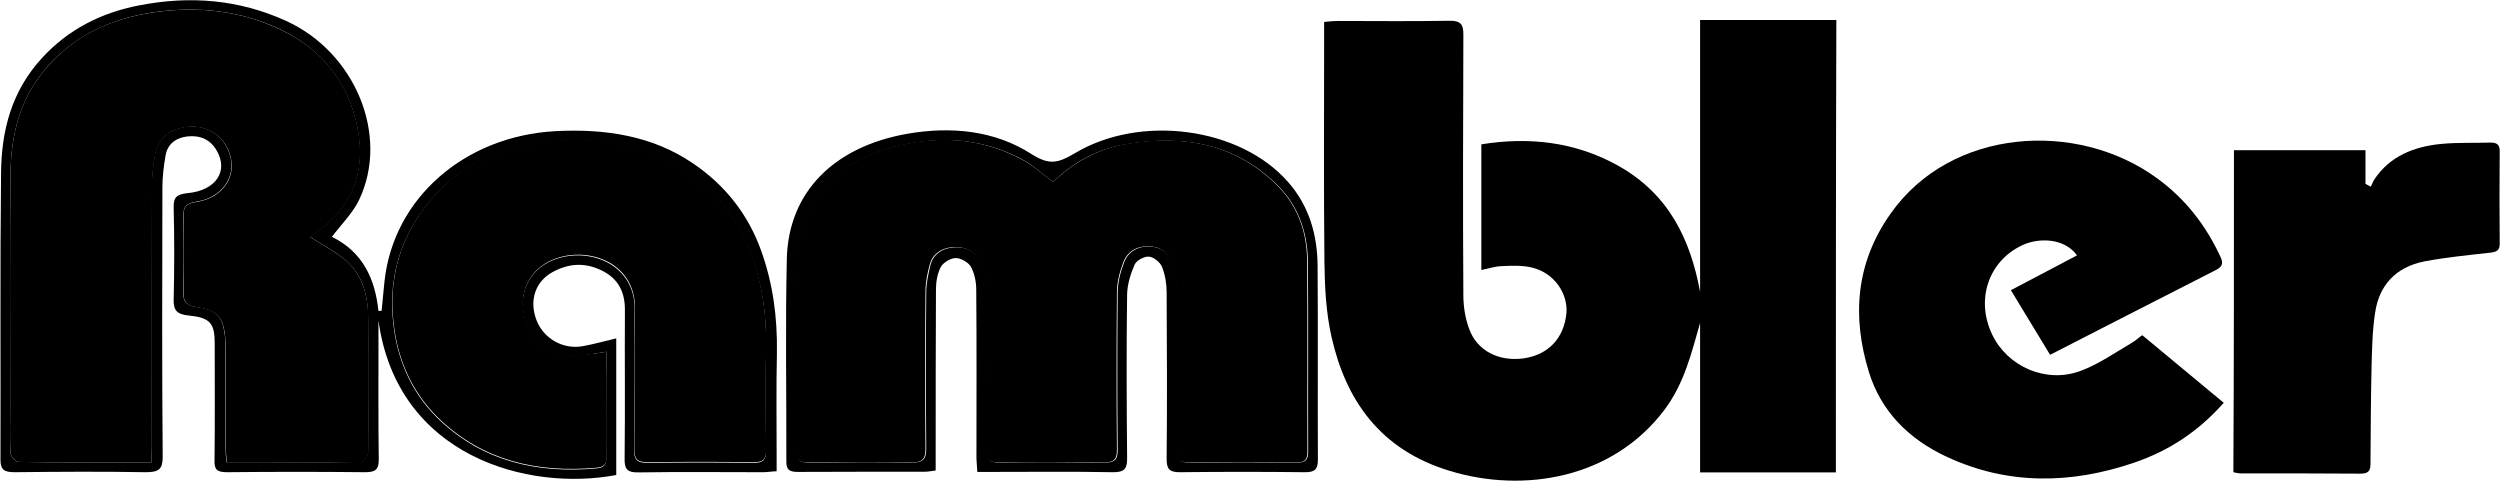 <svg width="26" height="5" viewBox="0 0 26 5" fill="none" xmlns="http://www.w3.org/2000/svg">
<g clip-path="url(#clip0_39_18907)">
<path d="M19.093 4.913C18.619 4.913 18.157 4.913 17.681 4.913C17.681 4.39 17.681 3.874 17.681 3.358C17.591 3.673 17.517 3.986 17.311 4.261C16.772 4.978 15.847 5.131 15.08 4.898C14.348 4.678 13.994 4.154 13.848 3.504C13.79 3.249 13.777 2.981 13.774 2.718C13.766 1.942 13.771 1.166 13.771 0.387C13.771 0.337 13.771 0.29 13.771 0.228C13.826 0.223 13.869 0.218 13.913 0.218C14.299 0.218 14.683 0.223 15.069 0.216C15.194 0.213 15.219 0.255 15.219 0.36C15.216 1.265 15.213 2.17 15.219 3.075C15.219 3.192 15.24 3.316 15.281 3.425C15.363 3.648 15.586 3.76 15.839 3.728C16.1 3.693 16.266 3.519 16.291 3.256C16.307 3.048 16.16 2.837 15.934 2.783C15.834 2.758 15.722 2.763 15.613 2.768C15.548 2.77 15.482 2.793 15.406 2.808C15.406 2.369 15.406 1.942 15.406 1.501C15.904 1.421 16.378 1.476 16.816 1.716C17.357 2.014 17.58 2.49 17.681 3.036C17.681 2.096 17.681 1.156 17.681 0.208C18.16 0.208 18.625 0.208 19.098 0.208C19.093 1.776 19.093 3.341 19.093 4.913Z" fill="black"/>
<path d="M21.321 3.69C21.182 3.46 21.049 3.242 20.913 3.018C21.15 2.894 21.375 2.775 21.601 2.656C21.468 2.47 21.19 2.47 21.022 2.555C20.676 2.723 20.546 3.123 20.72 3.482C20.88 3.814 21.28 3.991 21.639 3.857C21.827 3.787 21.996 3.668 22.17 3.566C22.221 3.537 22.262 3.492 22.281 3.487C22.561 3.72 22.842 3.953 23.127 4.189C22.863 4.487 22.559 4.687 22.197 4.811C21.541 5.035 20.883 5.047 20.249 4.752C19.846 4.566 19.561 4.273 19.436 3.867C19.259 3.291 19.3 2.733 19.662 2.222C20.29 1.329 21.599 1.248 22.428 1.85C22.73 2.068 22.942 2.346 23.092 2.669C23.122 2.733 23.119 2.77 23.046 2.808C22.474 3.098 21.909 3.39 21.321 3.69Z" fill="black"/>
<path d="M23.233 1.562C23.693 1.562 24.136 1.562 24.601 1.562C24.601 1.682 24.601 1.796 24.601 1.912C24.62 1.922 24.637 1.932 24.656 1.942C24.669 1.917 24.678 1.89 24.694 1.865C24.854 1.625 25.105 1.523 25.396 1.496C25.562 1.481 25.73 1.488 25.899 1.483C25.967 1.481 25.997 1.505 25.997 1.57C25.994 1.892 25.994 2.215 25.997 2.537C25.997 2.609 25.959 2.622 25.888 2.629C25.665 2.654 25.439 2.676 25.216 2.718C24.909 2.778 24.743 2.974 24.702 3.247C24.672 3.438 24.669 3.633 24.664 3.827C24.656 4.157 24.656 4.489 24.653 4.819C24.653 4.888 24.64 4.926 24.55 4.926C24.134 4.923 23.715 4.923 23.298 4.923C23.276 4.923 23.255 4.916 23.227 4.911C23.233 3.795 23.233 2.686 23.233 1.562Z" fill="black"/>
<path d="M3.936 3.333C3.936 3.408 3.936 3.48 3.936 3.554C3.936 3.963 3.934 4.373 3.939 4.782C3.939 4.878 3.909 4.911 3.8 4.911C3.319 4.906 2.84 4.906 2.359 4.911C2.255 4.911 2.228 4.881 2.231 4.789C2.236 4.385 2.233 3.978 2.233 3.574C2.233 3.361 2.187 3.304 1.961 3.281C1.842 3.269 1.804 3.229 1.806 3.12C1.814 2.798 1.814 2.475 1.806 2.153C1.804 2.054 1.836 2.021 1.948 2.009C2.247 1.982 2.38 1.778 2.252 1.563C2.187 1.451 2.081 1.404 1.948 1.419C1.823 1.434 1.741 1.503 1.722 1.617C1.703 1.726 1.689 1.838 1.689 1.949C1.687 2.884 1.684 3.817 1.692 4.752C1.692 4.881 1.651 4.911 1.515 4.911C1.061 4.903 0.609 4.906 0.155 4.911C0.046 4.911 0.005 4.888 0.005 4.782C0.008 3.785 -0 2.79 0.011 1.793C0.016 1.362 0.117 0.952 0.435 0.605C0.707 0.308 1.05 0.131 1.453 0.055C1.978 -0.047 2.486 -0.005 2.973 0.216C3.694 0.543 4.053 1.409 3.735 2.078C3.67 2.215 3.553 2.329 3.452 2.463C3.776 2.622 3.901 2.904 3.936 3.234C3.947 3.234 3.958 3.232 3.969 3.232C3.975 3.182 3.977 3.135 3.983 3.085C3.988 3.031 3.994 2.979 3.999 2.924C4.092 2.063 4.829 1.416 5.776 1.364C6.292 1.337 6.785 1.411 7.207 1.699C7.544 1.927 7.781 2.232 7.914 2.602C8.039 2.946 8.085 3.299 8.08 3.663C8.072 4.028 8.077 4.39 8.077 4.754C8.077 4.799 8.077 4.844 8.077 4.901C8.023 4.903 7.979 4.911 7.936 4.911C7.506 4.911 7.073 4.906 6.643 4.913C6.518 4.916 6.494 4.874 6.496 4.769C6.502 4.253 6.496 3.735 6.499 3.219C6.499 3.046 6.437 2.902 6.262 2.815C6.088 2.728 5.917 2.736 5.746 2.83C5.566 2.929 5.501 3.127 5.58 3.331C5.653 3.519 5.852 3.636 6.056 3.601C6.17 3.581 6.282 3.549 6.409 3.519C6.409 3.998 6.409 4.469 6.409 4.94C5.495 5.114 4.13 4.75 3.936 3.333ZM1.575 4.809C1.575 4.745 1.575 4.695 1.575 4.648C1.575 3.748 1.575 2.847 1.578 1.944C1.578 1.833 1.591 1.721 1.61 1.612C1.638 1.446 1.752 1.347 1.931 1.319C2.1 1.295 2.261 1.367 2.342 1.503C2.5 1.761 2.359 2.049 2.038 2.098C1.929 2.116 1.907 2.155 1.907 2.242C1.912 2.51 1.912 2.78 1.907 3.048C1.904 3.145 1.945 3.177 2.043 3.192C2.252 3.224 2.312 3.286 2.337 3.477C2.345 3.529 2.345 3.584 2.345 3.638C2.345 3.978 2.345 4.315 2.345 4.655C2.345 4.702 2.35 4.752 2.356 4.809C2.832 4.809 3.294 4.812 3.754 4.804C3.781 4.804 3.828 4.74 3.828 4.705C3.833 4.234 3.836 3.762 3.828 3.291C3.825 3.078 3.776 2.867 3.599 2.711C3.49 2.614 3.349 2.545 3.218 2.46C3.659 2.19 3.809 1.796 3.716 1.324C3.626 0.876 3.368 0.523 2.914 0.305C2.503 0.112 2.065 0.062 1.61 0.126C1.191 0.186 0.83 0.342 0.541 0.64C0.215 0.98 0.114 1.381 0.109 1.811C0.101 2.612 0.106 3.413 0.106 4.216C0.106 4.382 0.101 4.546 0.109 4.712C0.111 4.745 0.16 4.804 0.19 4.804C0.645 4.812 1.096 4.809 1.575 4.809ZM6.309 3.658C6.222 3.671 6.156 3.683 6.091 3.693C5.808 3.735 5.58 3.616 5.479 3.376C5.37 3.115 5.471 2.847 5.702 2.728C6.064 2.542 6.613 2.718 6.6 3.227C6.586 3.71 6.6 4.194 6.594 4.678C6.594 4.777 6.622 4.816 6.739 4.814C7.1 4.809 7.465 4.809 7.827 4.814C7.936 4.816 7.968 4.784 7.966 4.688C7.96 4.333 7.957 3.976 7.966 3.621C7.974 3.274 7.925 2.937 7.797 2.612C7.647 2.232 7.392 1.917 7.008 1.709C6.562 1.466 6.072 1.416 5.563 1.496C5.158 1.558 4.807 1.724 4.54 2.014C4.149 2.438 4.015 2.929 4.105 3.472C4.162 3.814 4.312 4.125 4.578 4.375C5.025 4.794 5.58 4.928 6.205 4.871C6.292 4.864 6.306 4.821 6.306 4.754C6.303 4.487 6.306 4.216 6.306 3.948C6.309 3.852 6.309 3.762 6.309 3.658Z" fill="black"/>
<path d="M10.164 4.908C10.161 4.846 10.155 4.797 10.155 4.749C10.155 4.172 10.158 3.591 10.153 3.013C10.153 2.934 10.136 2.847 10.098 2.775C10.074 2.731 9.995 2.684 9.94 2.684C9.886 2.684 9.81 2.731 9.785 2.775C9.747 2.847 9.734 2.934 9.734 3.013C9.731 3.589 9.731 4.162 9.731 4.737C9.731 4.787 9.731 4.836 9.731 4.893C9.687 4.898 9.655 4.906 9.619 4.906C9.179 4.906 8.741 4.906 8.3 4.908C8.218 4.908 8.178 4.891 8.178 4.807C8.18 4.1 8.167 3.393 8.183 2.686C8.202 1.997 8.673 1.525 9.437 1.391C9.894 1.312 10.346 1.357 10.727 1.602C10.914 1.721 11.004 1.696 11.176 1.595C11.861 1.183 12.9 1.324 13.398 1.895C13.619 2.148 13.7 2.448 13.703 2.763C13.708 3.437 13.703 4.11 13.706 4.784C13.706 4.881 13.673 4.913 13.567 4.911C13.137 4.906 12.704 4.906 12.275 4.911C12.158 4.913 12.133 4.873 12.133 4.774C12.139 4.196 12.136 3.616 12.133 3.038C12.133 2.949 12.117 2.855 12.084 2.773C12.065 2.728 12 2.674 11.951 2.669C11.902 2.664 11.82 2.708 11.801 2.75C11.758 2.847 11.725 2.956 11.722 3.058C11.714 3.628 11.717 4.199 11.722 4.769C11.722 4.876 11.693 4.913 11.57 4.911C11.148 4.903 10.727 4.908 10.305 4.908C10.264 4.908 10.221 4.908 10.164 4.908ZM10.953 1.892C10.844 1.813 10.751 1.724 10.642 1.664C10.3 1.478 9.924 1.419 9.53 1.481C8.782 1.6 8.311 1.999 8.292 2.726C8.273 3.383 8.289 4.04 8.286 4.697C8.286 4.784 8.316 4.811 8.412 4.811C8.765 4.807 9.119 4.804 9.473 4.811C9.6 4.814 9.633 4.777 9.633 4.665C9.628 4.124 9.628 3.581 9.633 3.041C9.633 2.944 9.655 2.845 9.679 2.748C9.712 2.636 9.81 2.577 9.93 2.572C10.049 2.567 10.158 2.617 10.202 2.726C10.237 2.812 10.256 2.909 10.259 3.001C10.264 3.559 10.264 4.117 10.259 4.675C10.259 4.774 10.286 4.814 10.403 4.811C10.762 4.804 11.118 4.807 11.477 4.811C11.589 4.814 11.624 4.784 11.624 4.68C11.619 4.134 11.619 3.589 11.624 3.043C11.624 2.939 11.652 2.83 11.69 2.731C11.73 2.622 11.829 2.557 11.962 2.564C12.092 2.572 12.171 2.646 12.201 2.753C12.228 2.847 12.242 2.946 12.245 3.046C12.247 3.591 12.247 4.137 12.245 4.683C12.245 4.777 12.269 4.814 12.381 4.811C12.748 4.807 13.115 4.807 13.483 4.811C13.581 4.814 13.605 4.779 13.605 4.697C13.602 4.04 13.608 3.383 13.602 2.726C13.6 2.438 13.515 2.163 13.306 1.947C12.879 1.508 12.332 1.394 11.714 1.5C11.401 1.55 11.154 1.696 10.953 1.892Z" fill="black"/>
<path d="M1.575 4.809C1.097 4.809 0.645 4.812 0.191 4.804C0.161 4.804 0.112 4.745 0.109 4.712C0.101 4.546 0.106 4.382 0.106 4.216C0.106 3.415 0.101 2.614 0.109 1.811C0.114 1.381 0.215 0.977 0.542 0.64C0.827 0.342 1.189 0.186 1.611 0.127C2.065 0.062 2.503 0.112 2.917 0.308C3.371 0.523 3.629 0.876 3.719 1.327C3.812 1.796 3.662 2.192 3.221 2.463C3.352 2.547 3.491 2.617 3.602 2.713C3.776 2.87 3.825 3.08 3.831 3.294C3.839 3.765 3.836 4.236 3.831 4.707C3.831 4.742 3.784 4.807 3.757 4.807C3.295 4.812 2.835 4.812 2.359 4.812C2.356 4.754 2.348 4.705 2.348 4.658C2.348 4.318 2.348 3.981 2.348 3.641C2.348 3.586 2.345 3.534 2.34 3.48C2.315 3.291 2.255 3.229 2.046 3.194C1.948 3.18 1.907 3.145 1.91 3.051C1.915 2.783 1.915 2.512 1.91 2.245C1.907 2.155 1.932 2.116 2.041 2.101C2.362 2.051 2.503 1.766 2.345 1.505C2.261 1.369 2.1 1.297 1.934 1.322C1.755 1.347 1.641 1.446 1.613 1.615C1.594 1.724 1.581 1.835 1.581 1.947C1.578 2.847 1.578 3.748 1.578 4.65C1.575 4.695 1.575 4.745 1.575 4.809Z" fill="black"/>
<path d="M6.309 3.658C6.309 3.762 6.309 3.852 6.309 3.941C6.309 4.209 6.309 4.479 6.309 4.747C6.309 4.814 6.292 4.856 6.208 4.864C5.582 4.921 5.027 4.787 4.581 4.368C4.315 4.117 4.165 3.807 4.108 3.465C4.018 2.922 4.151 2.431 4.543 2.006C4.81 1.716 5.161 1.55 5.566 1.488C6.072 1.411 6.564 1.458 7.011 1.701C7.394 1.91 7.647 2.225 7.8 2.604C7.927 2.929 7.974 3.269 7.968 3.614C7.96 3.968 7.963 4.325 7.968 4.68C7.968 4.777 7.938 4.809 7.83 4.807C7.468 4.802 7.103 4.802 6.741 4.807C6.624 4.809 6.597 4.772 6.597 4.67C6.603 4.187 6.589 3.703 6.603 3.219C6.619 2.711 6.069 2.535 5.705 2.721C5.474 2.84 5.373 3.108 5.482 3.368C5.582 3.609 5.811 3.728 6.094 3.686C6.156 3.683 6.222 3.673 6.309 3.658Z" fill="black"/>
<path d="M10.953 1.892C11.157 1.696 11.402 1.553 11.706 1.498C12.324 1.391 12.871 1.505 13.298 1.944C13.51 2.163 13.594 2.436 13.594 2.723C13.6 3.38 13.594 4.038 13.597 4.695C13.597 4.779 13.575 4.812 13.475 4.809C13.107 4.804 12.74 4.804 12.373 4.809C12.261 4.812 12.234 4.774 12.237 4.68C12.239 4.134 12.239 3.589 12.237 3.043C12.237 2.946 12.22 2.845 12.193 2.75C12.163 2.644 12.084 2.567 11.954 2.562C11.82 2.555 11.723 2.619 11.682 2.728C11.644 2.827 11.616 2.937 11.616 3.041C11.611 3.586 11.611 4.132 11.616 4.678C11.616 4.782 11.581 4.812 11.47 4.809C11.11 4.804 10.754 4.804 10.395 4.809C10.278 4.812 10.251 4.772 10.251 4.673C10.256 4.115 10.256 3.557 10.251 2.999C10.251 2.907 10.229 2.81 10.194 2.723C10.15 2.617 10.044 2.567 9.922 2.569C9.802 2.574 9.701 2.634 9.671 2.746C9.644 2.84 9.625 2.939 9.625 3.038C9.62 3.579 9.62 4.122 9.625 4.663C9.625 4.774 9.595 4.814 9.464 4.809C9.111 4.802 8.757 4.804 8.403 4.809C8.308 4.809 8.278 4.782 8.278 4.695C8.281 4.038 8.265 3.38 8.284 2.723C8.306 1.997 8.773 1.6 9.522 1.478C9.913 1.416 10.289 1.476 10.634 1.662C10.751 1.724 10.844 1.813 10.953 1.892Z" fill="black"/>
</g>
<defs>
<clipPath id="clip0_39_18907">
<rect width="26" height="5" fill="white"/>
</clipPath>
</defs>
</svg>
